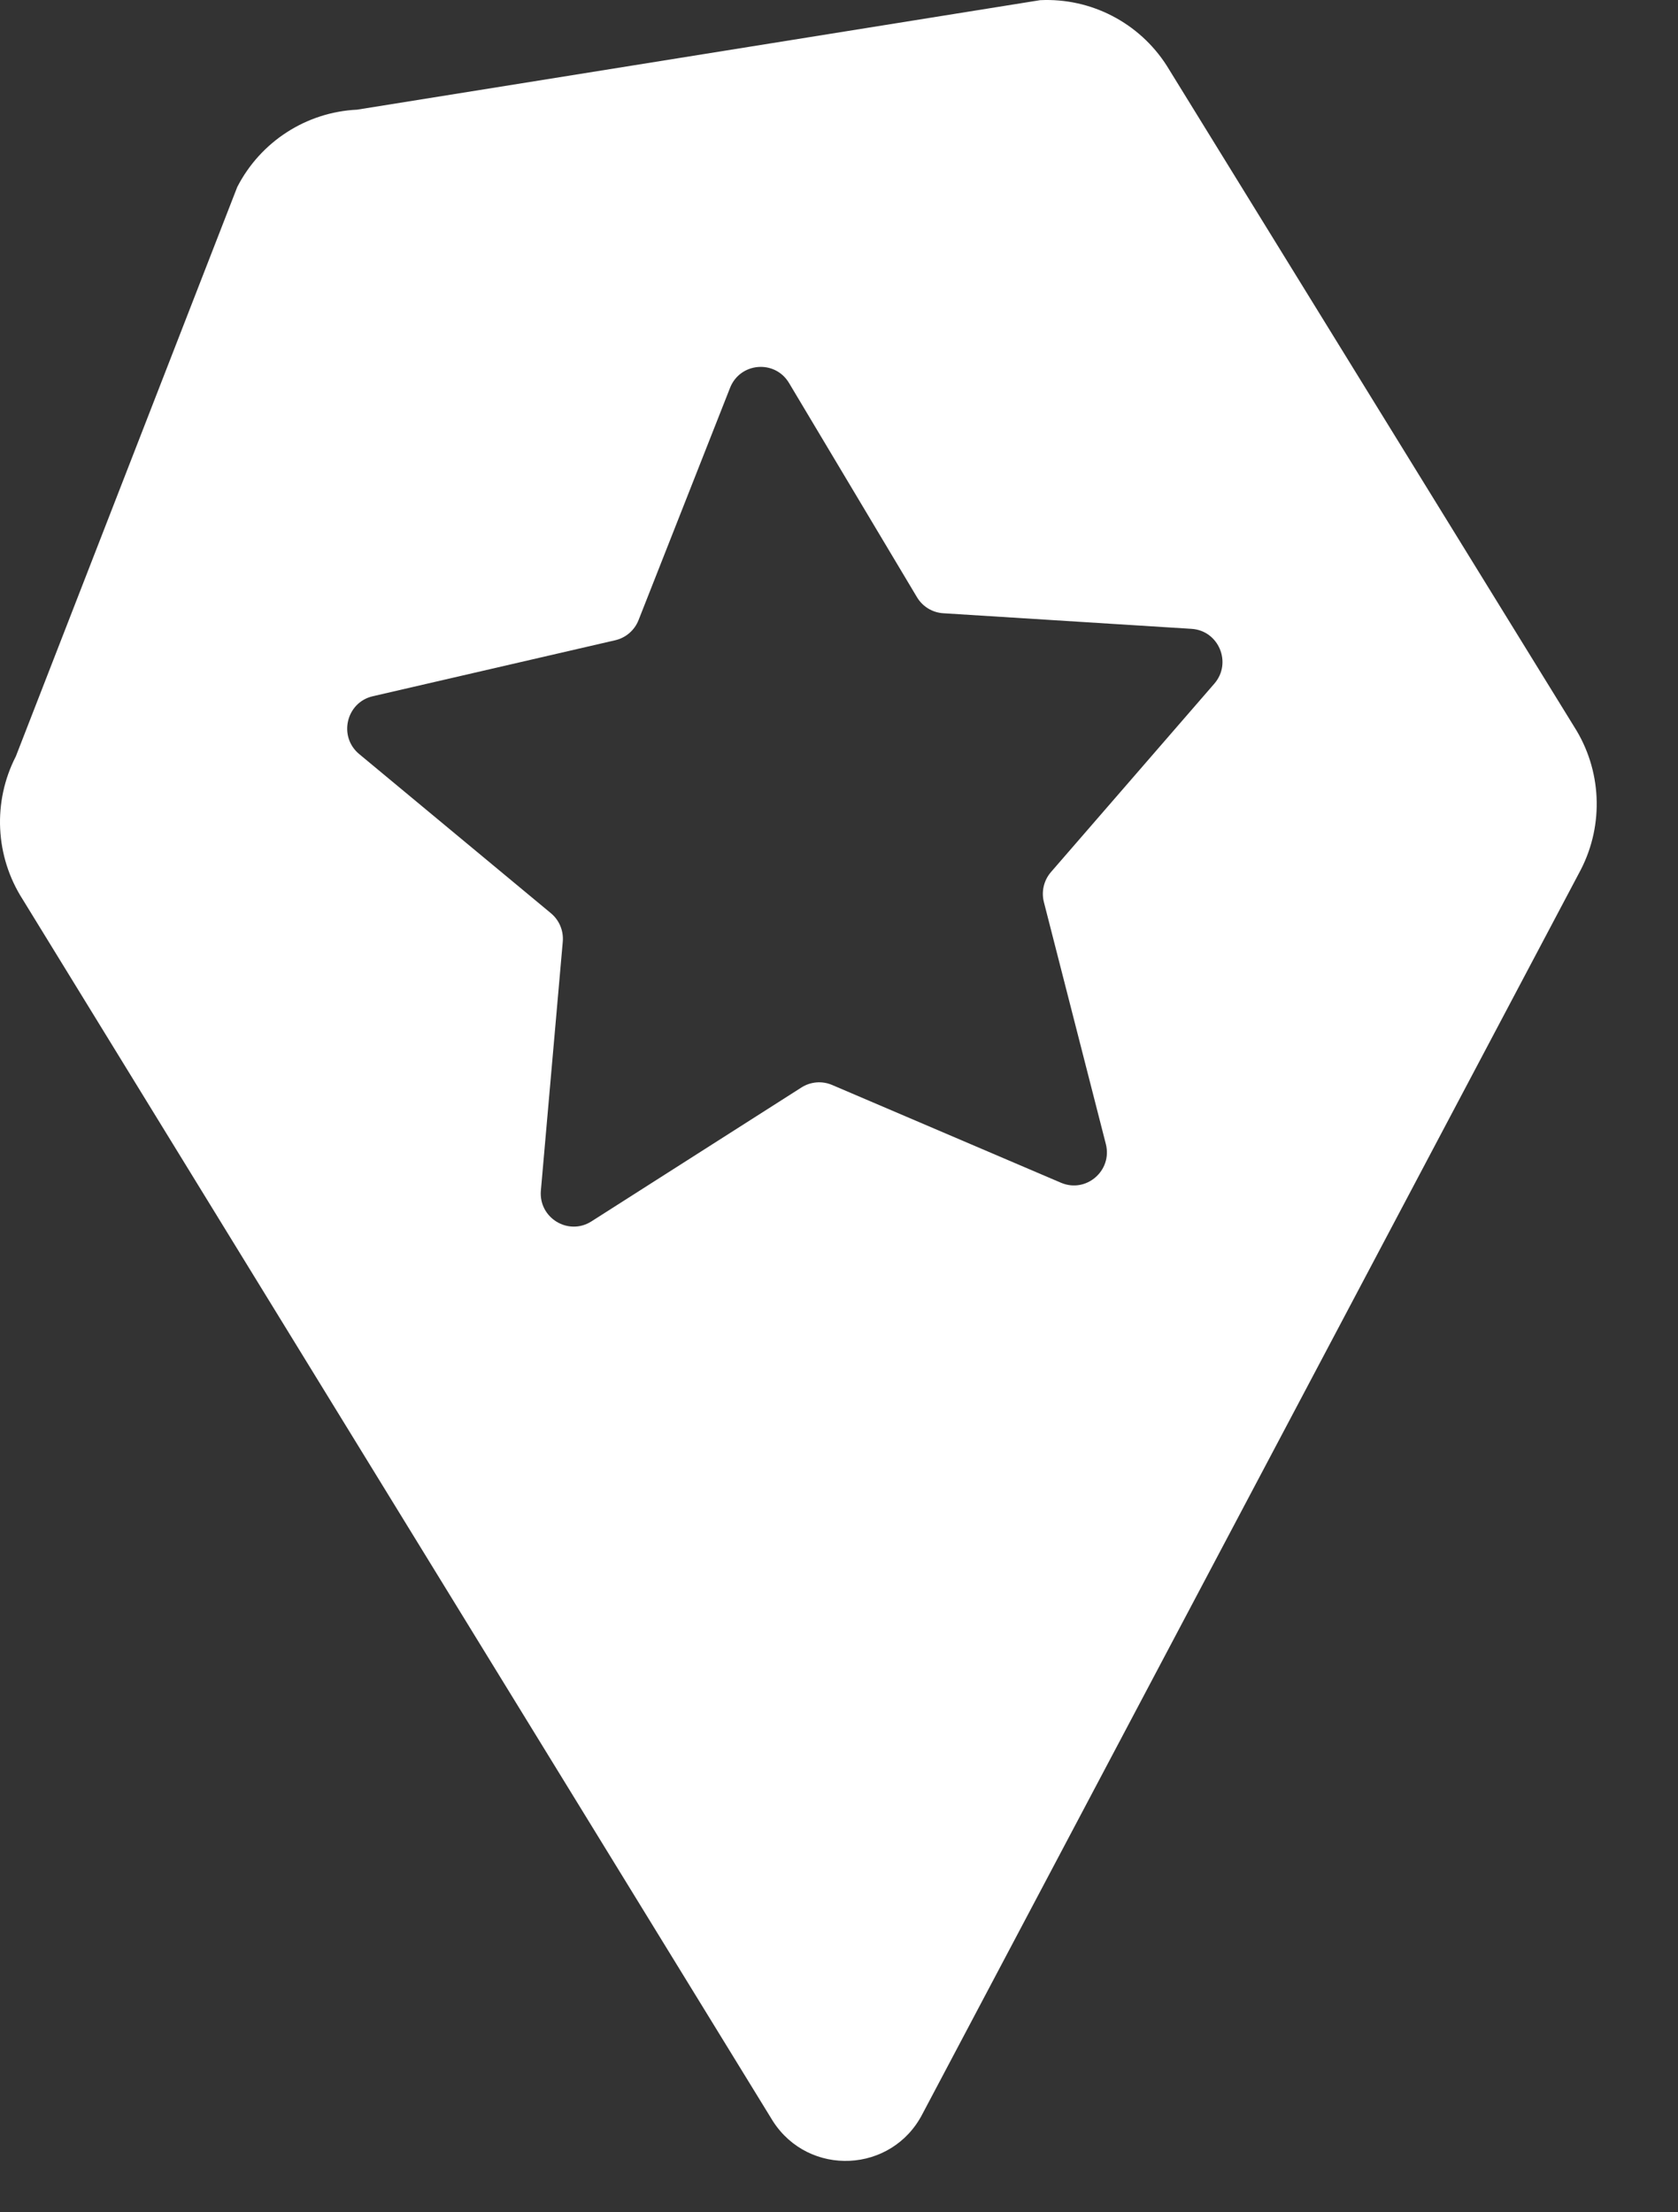 <?xml version="1.0" encoding="UTF-8" standalone="no"?>
<svg width="110px" height="145px" viewBox="0 0 110 145" version="1.1" xmlns="http://www.w3.org/2000/svg" xmlns:xlink="http://www.w3.org/1999/xlink">
    <rect x="0" y="0" width="110" height="145" fill="#333333" stroke="none"/>
    <!-- Generator: Sketch 3.6.1 (26313) - http://www.bohemiancoding.com/sketch -->
    <title>SLA-LogoOnly</title>
    <desc>Created with Sketch.</desc>
    <defs></defs>
    <g id="Parallax-Werbung" stroke="none" stroke-width="1" fill="none" fill-rule="evenodd">
        <g id="Elements" transform="translate(-60, -60)" fill="#ffffff">
            <g id="SLA-LogoHorizontal" transform="translate(60, 60)">
                <path d="M79.604,44.809 L68.896,57.157 C68.428,57.697 68.255,58.431 68.431,59.124 L72.492,74.981 C72.939,76.725 71.201,78.225 69.551,77.52 L54.545,71.11 C53.889,70.831 53.139,70.893 52.538,71.276 L38.771,80.053 C37.258,81.018 35.299,79.822 35.457,78.029 L36.892,61.72 C36.954,61.008 36.664,60.31 36.115,59.855 L23.546,49.423 C22.164,48.276 22.692,46.036 24.44,45.633 L40.333,41.963 C41.026,41.802 41.597,41.31 41.859,40.645 L47.858,25.42 C48.517,23.746 50.802,23.558 51.724,25.102 L60.112,39.143 C60.478,39.756 61.121,40.149 61.832,40.193 L78.108,41.216 C79.898,41.328 80.781,43.452 79.604,44.809 M103.189,47.624 L76.488,4.309 C74.684,1.489 71.518,-0.149 68.184,0.011 L23.411,7.188 C20.077,7.347 17.081,9.281 15.552,12.259 L1.039,49.573 C-0.492,52.554 -0.321,56.128 1.487,58.948 L50.663,139.019 C53.026,142.702 58.471,142.442 60.473,138.549 L103.631,56.999 C105.163,54.019 104.994,50.445 103.189,47.624" id="Fill-37"></path>
            </g>
        </g>
    </g>
</svg>